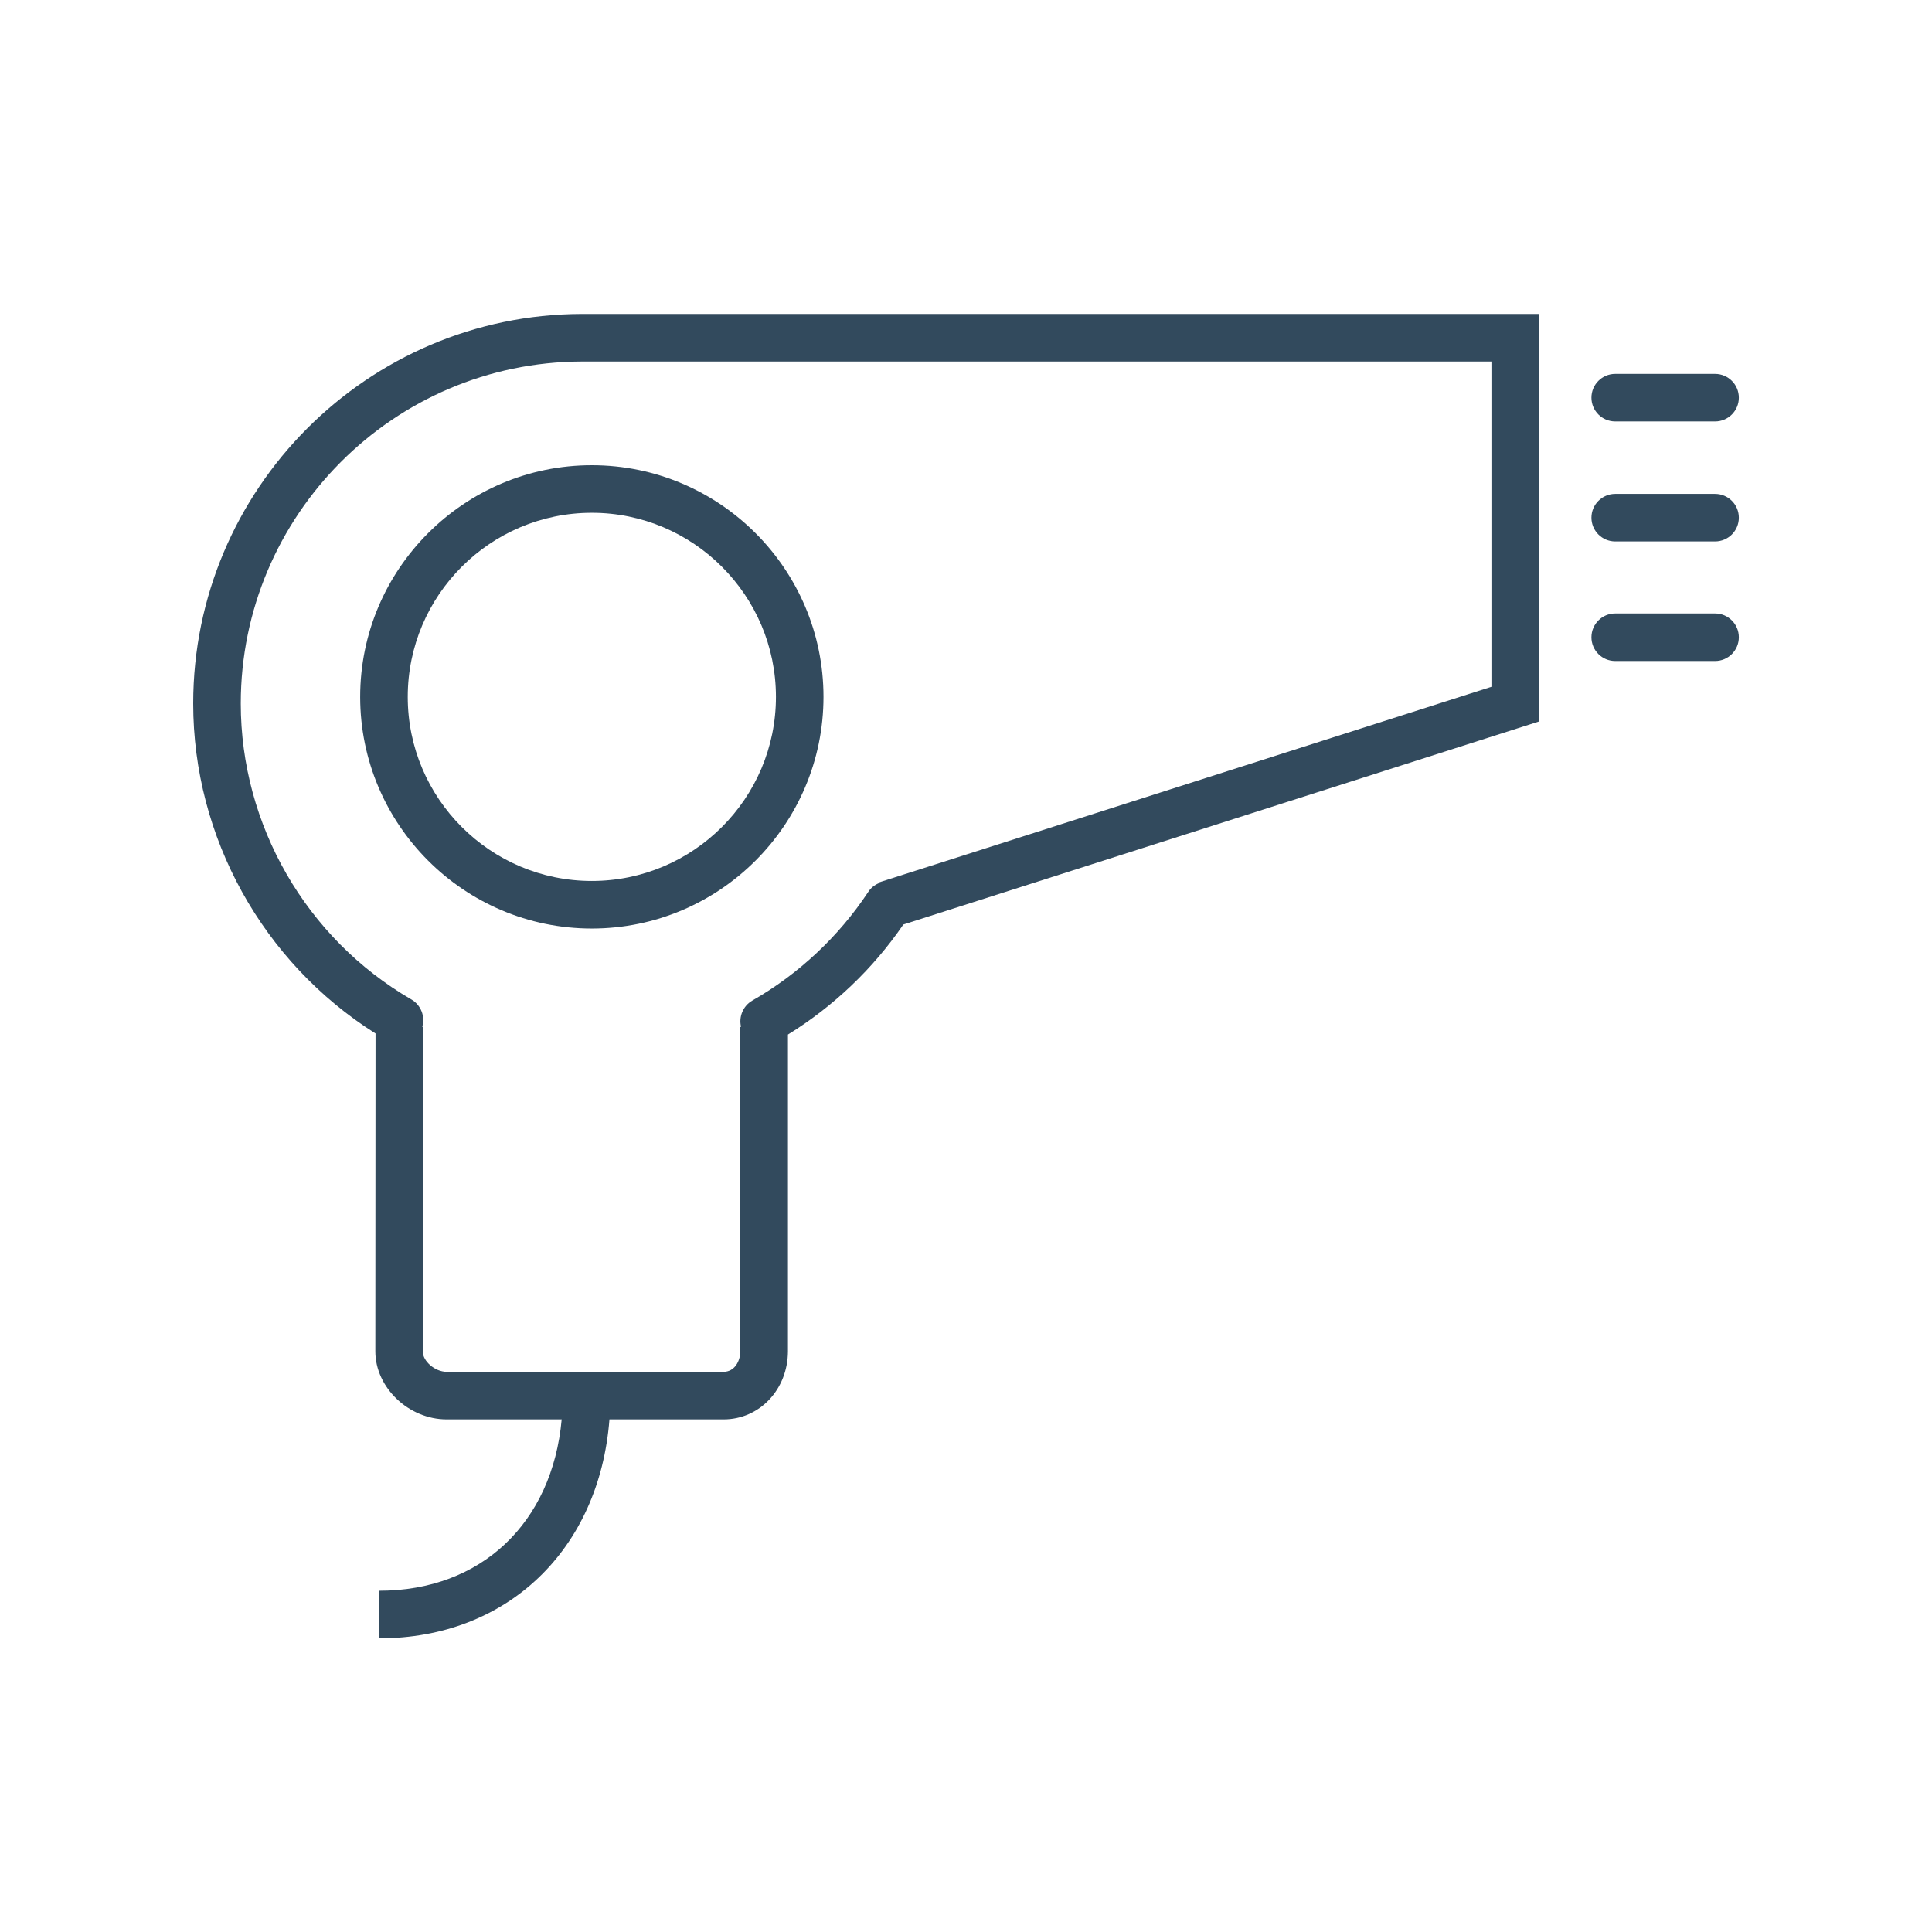 <svg width="80" height="80" viewBox="0 0 80 80" fill="none" xmlns="http://www.w3.org/2000/svg">
<path d="M24.088 13C15.218 13.022 8 20.247 8 29.131C8 34.667 10.88 39.85 15.55 42.794L15.542 55.959C15.542 57.453 16.921 58.774 18.494 58.774H23.258C22.868 63.061 19.931 65.869 15.701 65.869V67.84C21.013 67.84 24.817 64.159 25.236 58.774H29.963C31.45 58.774 32.619 57.54 32.627 55.959V42.838C34.51 41.676 36.149 40.117 37.405 38.283L63.727 29.875V13H24.088ZM61.757 28.439L36.38 36.544L36.387 36.573C36.214 36.645 36.055 36.768 35.947 36.941C34.727 38.781 33.074 40.333 31.154 41.43C30.764 41.654 30.584 42.109 30.685 42.52H30.656V55.959C30.649 56.371 30.411 56.804 29.963 56.804H18.494C18.018 56.804 17.506 56.371 17.506 55.959L17.52 42.52H17.484C17.614 42.094 17.433 41.618 17.037 41.387C12.677 38.861 9.97 34.162 9.97 29.131C9.97 21.336 16.3 14.992 24.088 14.97H61.757V28.439Z" fill="#324A5D"/>
<path d="M24.506 38.449C19.217 38.449 14.914 34.146 14.914 28.856C14.914 23.567 19.216 19.264 24.506 19.264C29.796 19.264 34.099 23.567 34.099 28.856C34.098 34.146 29.796 38.449 24.506 38.449ZM24.506 21.233C20.303 21.233 16.884 24.653 16.884 28.856C16.884 33.059 20.303 36.479 24.506 36.479C28.71 36.479 32.13 33.059 32.13 28.856C32.129 24.654 28.71 21.233 24.506 21.233Z" fill="#324A5D"/>
<path d="M71.018 17.451H66.883C66.339 17.451 65.898 17.01 65.898 16.467C65.898 15.923 66.339 15.482 66.883 15.482H71.018C71.561 15.482 72.002 15.923 72.002 16.467C72.002 17.01 71.561 17.451 71.018 17.451Z" fill="#324A5D"/>
<path d="M71.018 22.42H66.883C66.339 22.42 65.898 21.979 65.898 21.436C65.898 20.892 66.339 20.451 66.883 20.451H71.018C71.561 20.451 72.002 20.891 72.002 21.436C72.002 21.978 71.561 22.42 71.018 22.42Z" fill="#324A5D"/>
<path d="M71.018 27.371H66.883C66.339 27.371 65.898 26.931 65.898 26.387C65.898 25.843 66.339 25.402 66.883 25.402H71.018C71.561 25.402 72.002 25.843 72.002 26.387C72.002 26.93 71.561 27.371 71.018 27.371Z" fill="#324A5D"/>
</svg>
